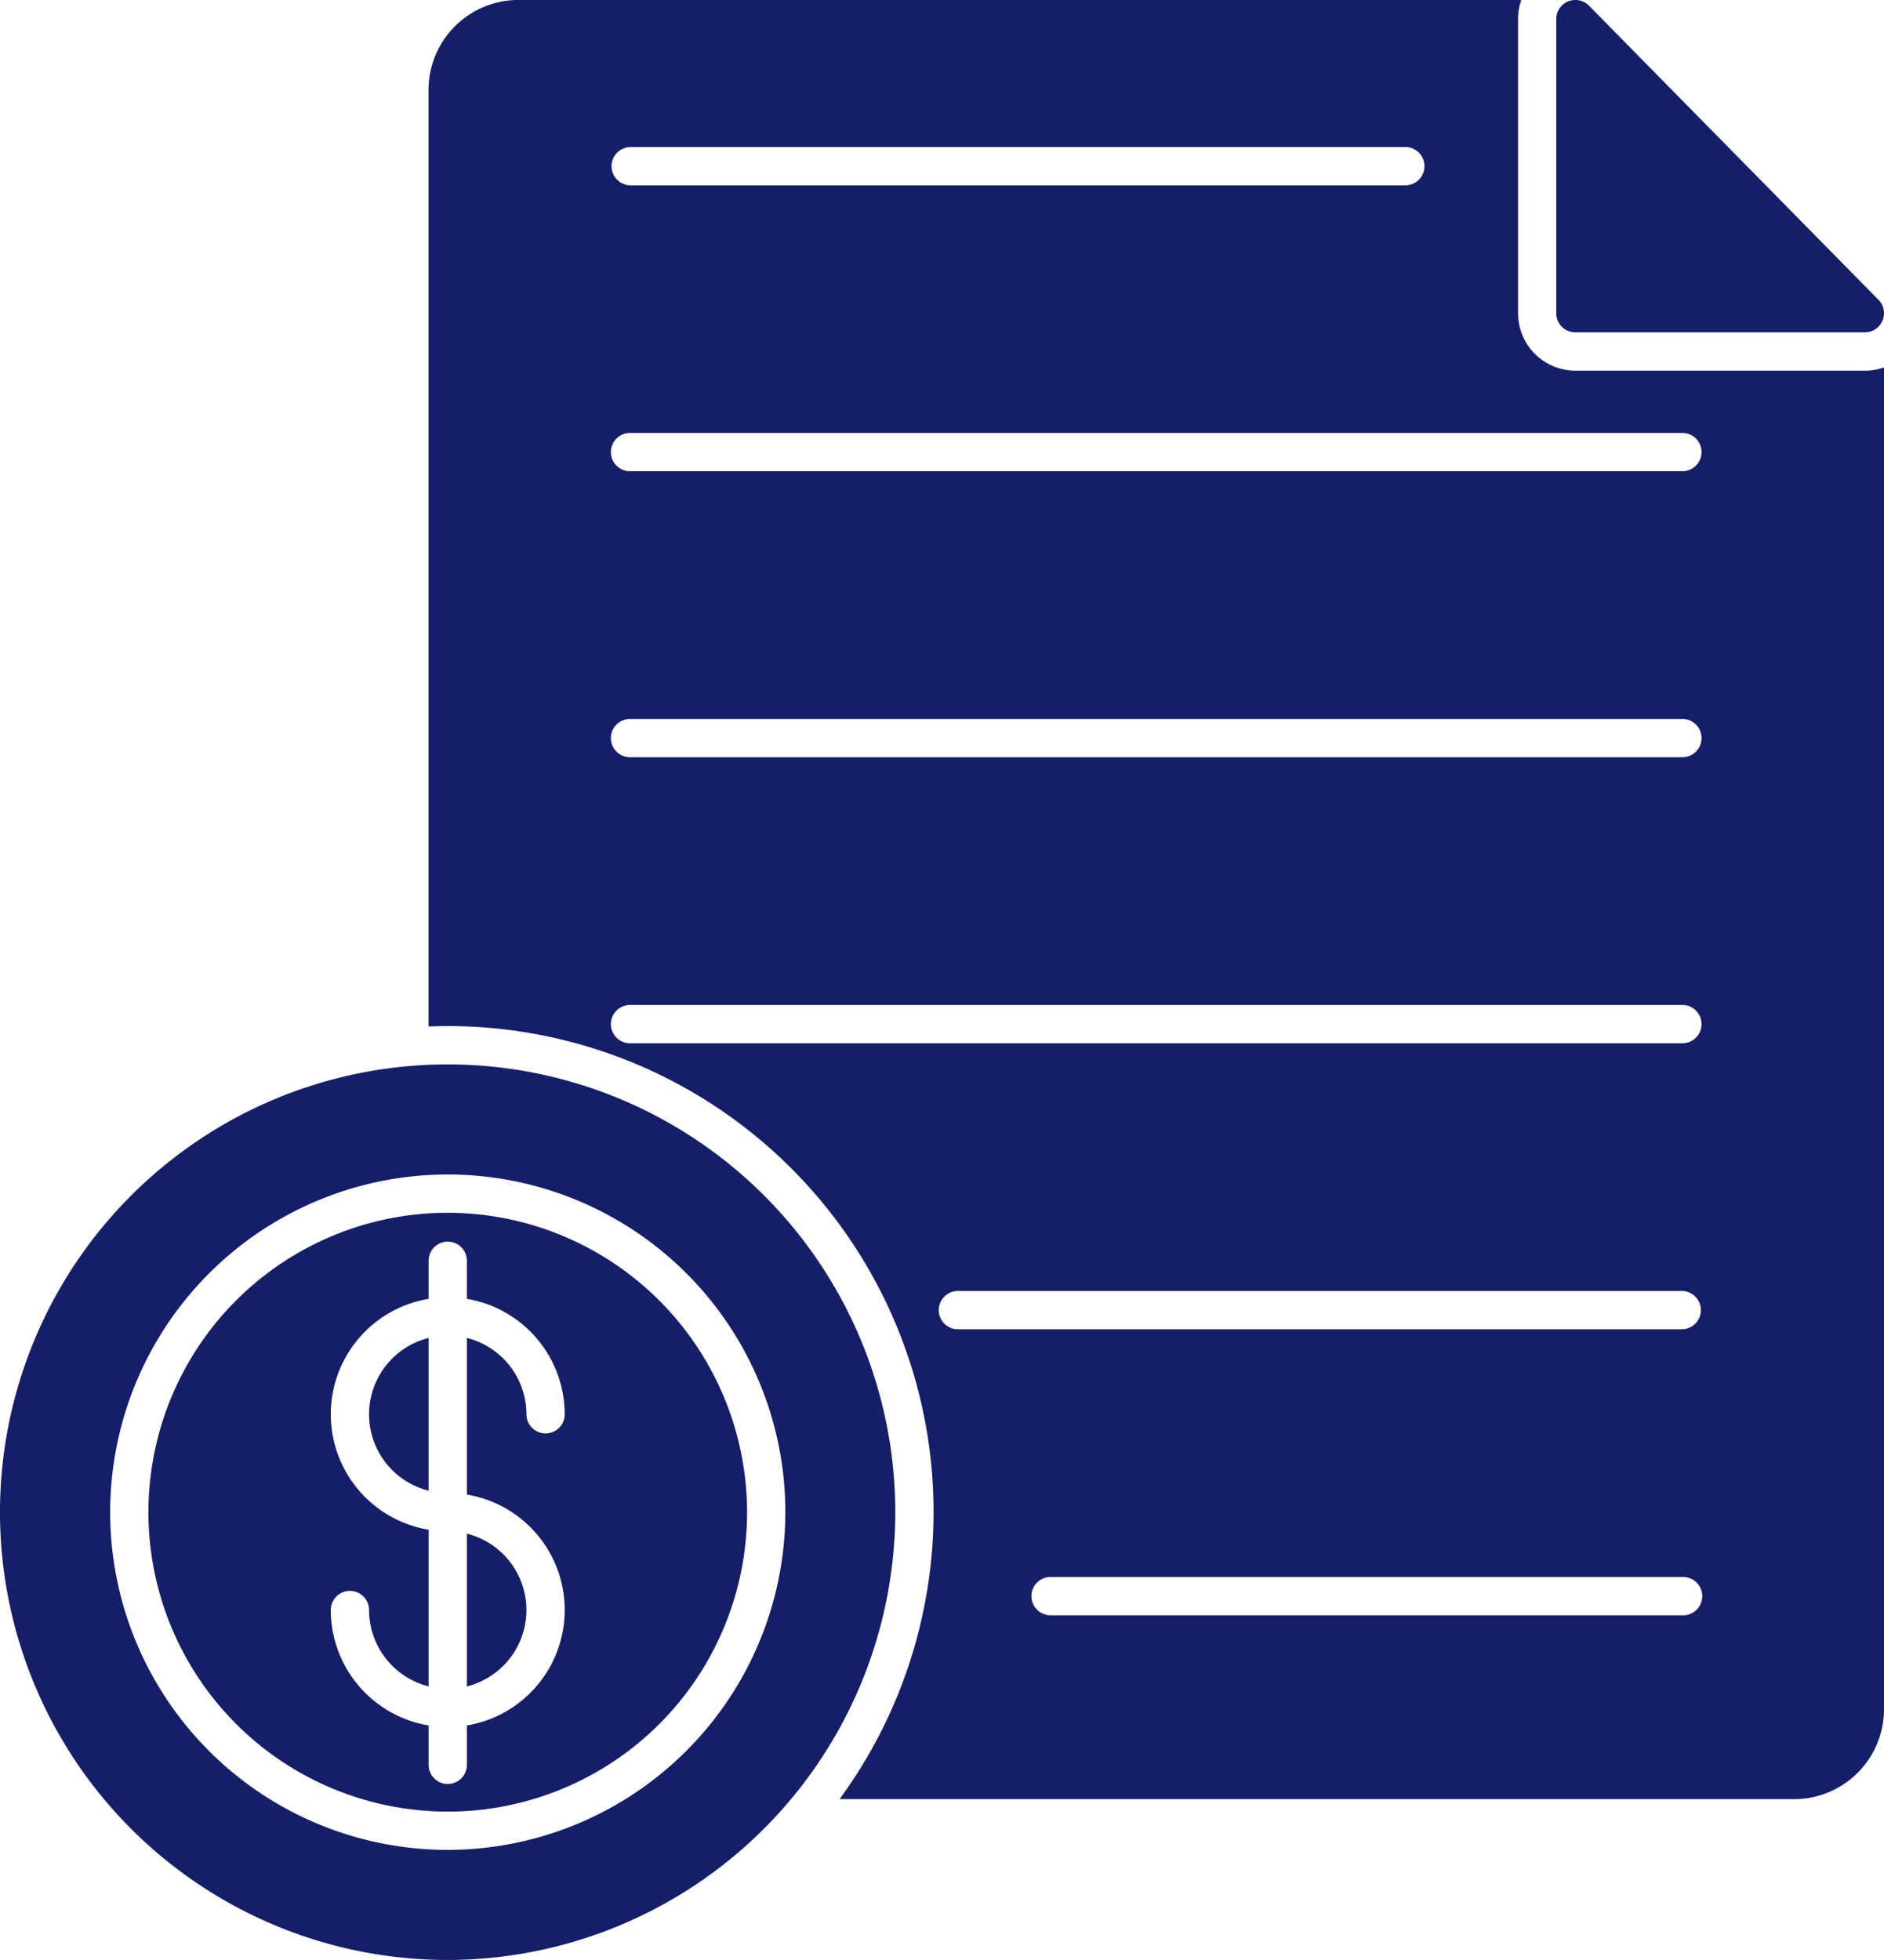 <?xml version="1.0" encoding="UTF-8"?>
<svg xmlns="http://www.w3.org/2000/svg" xmlns:xlink="http://www.w3.org/1999/xlink" id="Group_4421" data-name="Group 4421" width="80" height="83.198" viewBox="0 0 80 83.198">
  <defs>
    <clipPath id="clip-path">
      <rect id="Rectangle_12540" data-name="Rectangle 12540" width="80" height="83.199" fill="#151e68"></rect>
    </clipPath>
  </defs>
  <g id="Group_4420" data-name="Group 4420" clip-path="url(#clip-path)">
    <path id="Path_3099" data-name="Path 3099" d="M169.958,76.374H129.43a20.622,20.622,0,0,0-16.642-32.816c-.272,0-.543.007-.812.017V3.821A3.823,3.823,0,0,1,115.8,0h42.58a2.43,2.43,0,0,0-.139.812V13.3a2.438,2.438,0,0,0,2.437,2.437h12.294a2.432,2.432,0,0,0,.809-.138V72.556a3.823,3.823,0,0,1-3.819,3.819ZM153.482,7.869h-32.95a.813.813,0,0,1,0-1.625h32.95a.813.813,0,0,1,0,1.625m11.739,60.7h-26.86a.813.813,0,0,1,0-1.625h26.86a.813.813,0,1,1,0,1.625m0-12.141H134.427a.813.813,0,0,1,0-1.625H165.22a.813.813,0,0,1,0,1.625m0-12.141H120.532a.812.812,0,1,1,0-1.625H165.22a.812.812,0,1,1,0,1.625m0-12.141H120.532a.812.812,0,1,1,0-1.625H165.22a.812.812,0,1,1,0,1.625m0-12.141H120.532a.812.812,0,1,1,0-1.625H165.22a.812.812,0,1,1,0,1.625" transform="translate(-93.78 -0.002)" fill="#151e68" fill-rule="evenodd"></path>
    <path id="Path_3100" data-name="Path 3100" d="M419.757,14.108H407.464a.812.812,0,0,1-.812-.813V.812a.812.812,0,0,1,1.391-.57l12.249,12.441a.812.812,0,0,1-.534,1.424Z" transform="translate(-340.57 0)" fill="#151e68" fill-rule="evenodd"></path>
    <path id="Path_3101" data-name="Path 3101" d="M19.008,316.055a19.008,19.008,0,1,1,19.008-19.009A19.03,19.03,0,0,1,19.008,316.055ZM18.2,306.1a4.974,4.974,0,0,1-4.154-4.9.812.812,0,0,1,1.625,0,3.347,3.347,0,0,0,2.529,3.241v-6.65a4.967,4.967,0,0,1,0-9.8v-1.644a.813.813,0,0,1,1.625,0v1.644a4.974,4.974,0,0,1,4.154,4.9.812.812,0,0,1-1.625,0,3.348,3.348,0,0,0-2.529-3.242v6.65a4.967,4.967,0,0,1,0,9.8v1.644a.813.813,0,1,1-1.625,0Zm1.625-1.658a3.342,3.342,0,0,0,0-6.483ZM18.2,289.651a3.342,3.342,0,0,0,0,6.483Zm.813,21.731a14.335,14.335,0,1,1,14.335-14.335A14.352,14.352,0,0,1,19.008,311.382Zm0-27.045a12.71,12.71,0,1,0,12.71,12.71,12.725,12.725,0,0,0-12.71-12.71" transform="translate(0 -232.856)" fill="#151e68" fill-rule="evenodd"></path>
  </g>
</svg>

